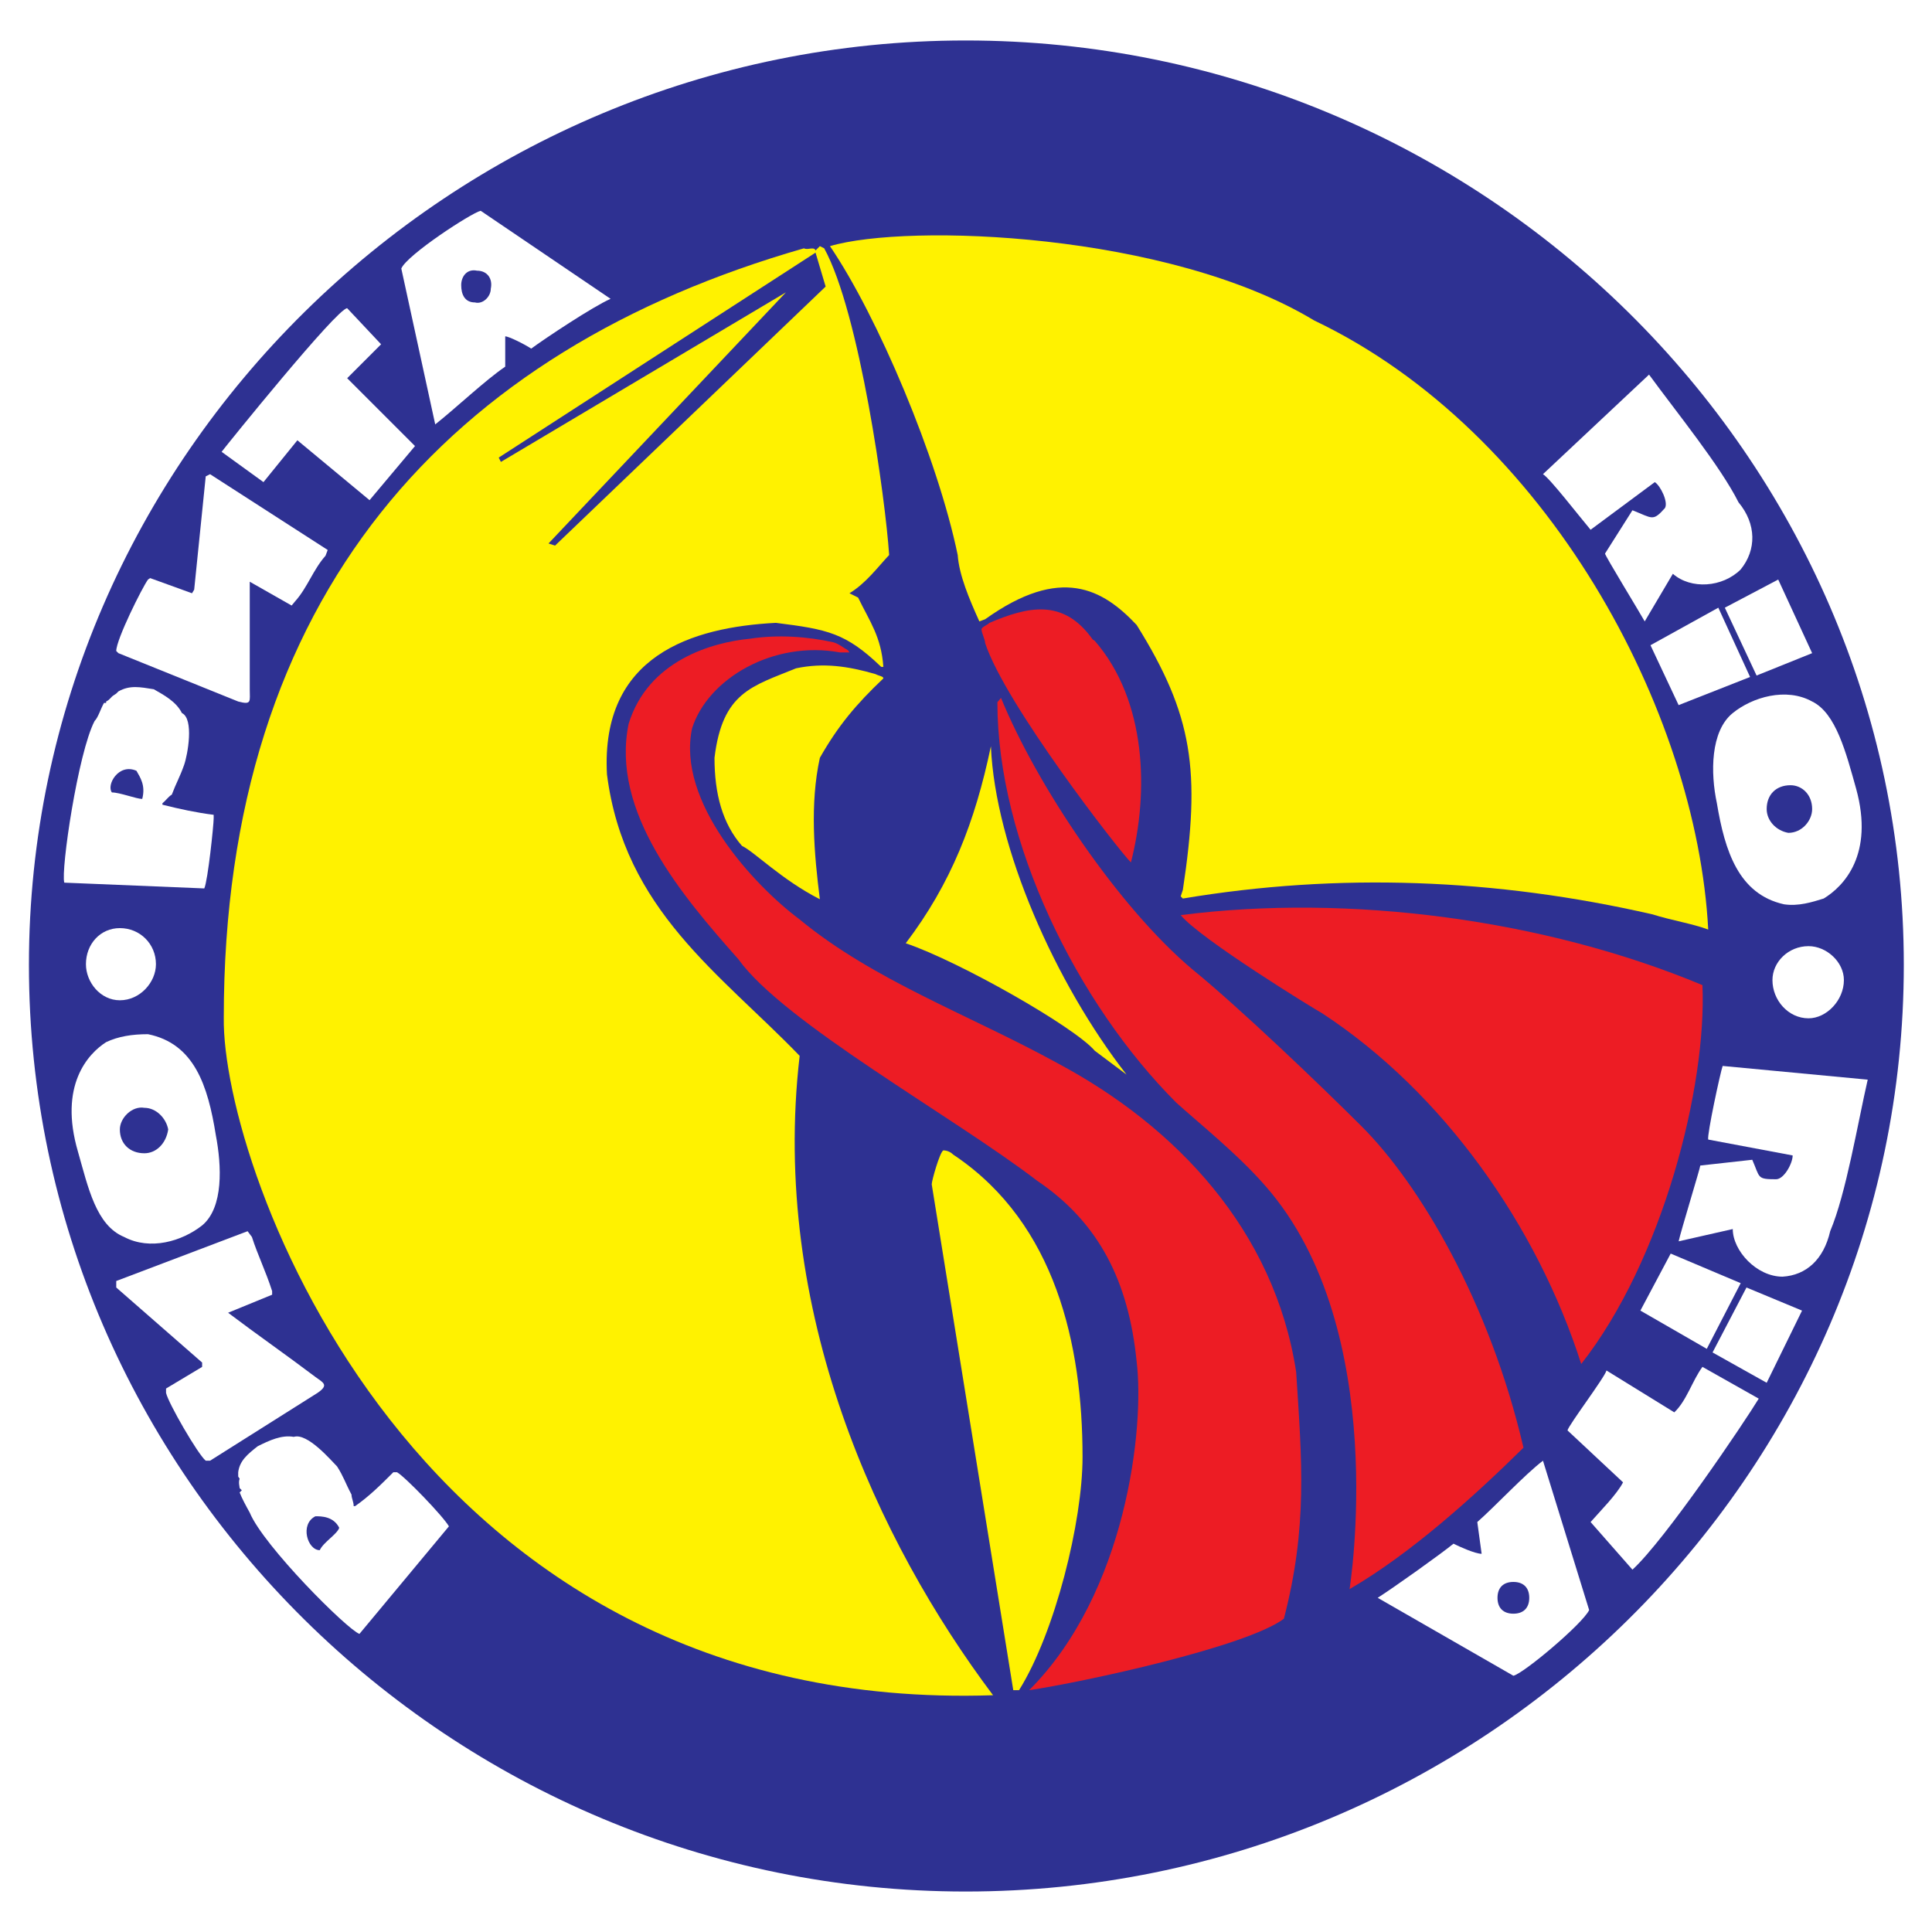 <?xml version="1.0" encoding="utf-8"?>
<!-- Generator: Adobe Illustrator 13.0.0, SVG Export Plug-In . SVG Version: 6.00 Build 14948)  -->
<!DOCTYPE svg PUBLIC "-//W3C//DTD SVG 1.0//EN" "http://www.w3.org/TR/2001/REC-SVG-20010904/DTD/svg10.dtd">
<svg version="1.0" id="Layer_1" xmlns="http://www.w3.org/2000/svg" xmlns:xlink="http://www.w3.org/1999/xlink" x="0px" y="0px"
	 width="192.756px" height="192.756px" viewBox="0 0 192.756 192.756" enable-background="new 0 0 192.756 192.756"
	 xml:space="preserve">
<g>
	<polygon fill-rule="evenodd" clip-rule="evenodd" fill="#FFFFFF" points="0,0 192.756,0 192.756,192.756 0,192.756 0,0 	"/>
	<path fill-rule="evenodd" clip-rule="evenodd" fill="#2E3192" d="M96.342,4.038c51.48,0,93.601,41.544,93.601,92.232
		c0,50.904-42.12,92.448-93.601,92.448c-51.336,0-93.456-41.544-93.456-92.448C2.886,45.582,45.006,4.038,96.342,4.038L96.342,4.038
		z"/>
	<path fill-rule="evenodd" clip-rule="evenodd" fill="#FFF200" d="M74.022,84.39c-1.944-2.232-2.736-5.184-2.736-8.784
		c0.792-6.552,3.744-7.128,8.136-8.928c2.736-0.576,5.184-0.216,7.92,0.576c0.432,0.216,0.792,0.216,0.792,0.432
		c-2.736,2.592-4.536,4.752-6.336,7.92c-1.008,4.608-0.576,9.576,0,14.112C77.982,87.774,75.246,84.966,74.022,84.39L74.022,84.39z"
		/>
	<path fill-rule="evenodd" clip-rule="evenodd" fill="#ED1C24" d="M98.718,62.142c3.744-1.584,7.344-2.52,10.296,1.656l0.216,0.144
		c5.185,5.976,5.4,15.12,3.601,22.104c-1.224-1.224-12.528-15.768-14.544-21.888c0-0.36-0.36-1.008-0.36-1.368
		C97.926,62.574,98.502,62.358,98.718,62.142L98.718,62.142z"/>
	<path fill-rule="evenodd" clip-rule="evenodd" fill="#FFF200" d="M97.71,61.998c-1.008-2.232-2.016-4.608-2.16-6.624
		c-2.016-9.72-7.992-23.832-12.744-30.816c7.776-2.304,33.768-1.368,48.312,7.416c23.256,11.088,38.16,38.952,39.312,60.768
		c-1.512-0.576-3.744-0.936-5.544-1.512c-15.696-3.6-31.392-4.176-46.872-1.584l-0.216-0.216l0.216-0.648
		c1.8-11.88,1.008-17.424-4.607-26.424c-3.385-3.6-7.561-5.976-15.12-0.576L97.71,61.998L97.71,61.998z"/>
	<path fill-rule="evenodd" clip-rule="evenodd" fill="#FFF200" d="M109.229,104.838c-2.016-2.376-13.536-8.928-18.864-10.728
		c4.536-5.976,6.912-12.096,8.497-19.656c0.432,10.08,6.407,23.616,13.535,32.76L109.229,104.838L109.229,104.838z"/>
	<path fill-rule="evenodd" clip-rule="evenodd" fill="#ED1C24" d="M157.758,136.086c-4.392-13.752-13.752-27.072-25.848-34.992
		c-0.792-0.432-12.168-7.416-14.112-9.792c16.848-2.16,36.36,0.432,52.056,6.984C170.286,108.438,165.894,125.718,157.758,136.086
		L157.758,136.086z"/>
	<path fill-rule="evenodd" clip-rule="evenodd" fill="#ED1C24" d="M126.294,118.374c-2.736-3.168-6.696-6.336-8.928-8.353
		c-9.937-9.936-17.856-26.063-17.856-39.959l0.36-0.432c3.6,8.784,11.736,20.88,19.08,27.072c4.607,3.744,12.744,11.52,16.92,15.695
		c5.76,5.761,12.744,17.496,16.128,32.04c-4.824,4.752-11.16,10.513-17.353,14.112C134.646,158.55,138.822,132.702,126.294,118.374
		L126.294,118.374z"/>
	<path fill-rule="evenodd" clip-rule="evenodd" fill="#ED1C24" d="M113.406,135.87c-0.792-7.992-3.744-13.896-9.937-18.072
		c-8.352-6.408-25.272-15.768-29.808-22.104c-5.616-6.336-12.744-14.688-10.944-23.472c1.944-6.336,8.352-8.136,12.096-8.496
		c2.808-0.432,5.76-0.216,8.352,0.36c0.648,0.216,0.792,0.432,1.44,0.792l0.144,0.216c-0.144,0-0.576,0-0.936,0
		c-6.624-1.224-13.176,2.592-14.76,7.56c-1.584,7.344,6.192,15.696,10.728,19.08c7.416,6.12,16.92,9.504,25.705,14.328
		c11.88,6.336,21.672,16.704,23.832,30.816c0.575,8.928,1.151,15.48-1.225,24.624c-3.744,2.808-20.088,6.336-25.416,7.128
		C112.397,158.91,114.198,142.422,113.406,135.87L113.406,135.87z"/>
	<path fill-rule="evenodd" clip-rule="evenodd" fill="#FFF200" d="M101.67,168.63h-0.576l-8.136-50.472
		c0-0.36,0.792-3.168,1.152-3.385c0.432,0,0.792,0.217,1.008,0.433l0.216,0.144c9.936,6.769,12.672,18.721,12.672,30.024
		C108.006,151.782,105.27,162.87,101.67,168.63L101.67,168.63z"/>
	<path fill-rule="evenodd" clip-rule="evenodd" fill="#FFF200" d="M22.326,101.526c0-42.121,22.464-66.601,57.888-76.752
		c0.36,0.216,1.008-0.216,1.152,0.216l0.432-0.432l0.432,0.216c3.528,6.408,6.12,25.056,6.48,30.6
		c-1.152,1.224-2.304,2.808-3.96,3.816l0.864,0.432c1.152,2.376,2.304,3.888,2.52,6.912h-0.216
		c-3.528-3.384-5.328-3.744-10.512-4.392c-8.352,0.432-17.496,3.24-16.848,15.12c1.728,13.536,11.304,19.872,19.224,28.08
		c-2.952,25.416,7.776,48.456,19.296,63.792C41.19,171.078,22.11,116.43,22.326,101.526L22.326,101.526z M49.758,45.654
		l31.608-20.448l1.008,3.384l-27,25.848l-0.648-0.216l23.688-25.056l-28.44,16.92L49.758,45.654L49.758,45.654z"/>
	<path fill-rule="evenodd" clip-rule="evenodd" fill="#FFFFFF" d="M47.382,30.174c-1.008,0-1.368-0.792-1.368-1.728
		c0-0.864,0.576-1.656,1.584-1.44c1.008,0,1.584,0.792,1.368,1.8C48.966,29.598,48.174,30.39,47.382,30.174L47.382,30.174z
		 M11.958,92.598c2.016,0,3.6,1.584,3.6,3.6c0,1.8-1.584,3.6-3.6,3.6c-1.944,0-3.384-1.8-3.384-3.6
		C8.574,94.182,10.014,92.598,11.958,92.598L11.958,92.598z M29.67,43.926l-3.384,4.176l-4.176-3.024
		c0.432-0.576,11.52-14.328,12.528-14.328l3.384,3.6l-3.384,3.384l6.768,6.768l-4.536,5.4L29.67,43.926L29.67,43.926z
		 M31.686,138.966l-10.728,6.769h-0.432c-0.792-0.648-3.744-5.761-3.96-6.769v-0.432l3.6-2.16v-0.432l-8.568-7.488v-0.648
		l13.104-4.968l0.432,0.576c0.576,1.8,1.368,3.384,2.016,5.399v0.36l-4.392,1.8c2.952,2.232,5.76,4.176,8.712,6.408
		C32.262,137.958,32.838,138.174,31.686,138.966L31.686,138.966z M23.766,69.99l-11.952-4.824l-0.216-0.216
		c0-1.152,2.592-6.336,3.168-7.128l0.216-0.144l4.176,1.512l0.216-0.36l1.152-11.304l0.432-0.216l11.736,7.56l-0.216,0.576
		c-1.224,1.368-1.8,3.168-3.024,4.536l-0.36,0.432l-4.176-2.376c0,3.528,0,7.128,0,10.728C24.918,69.99,25.134,70.35,23.766,69.99
		L23.766,69.99z M14.19,79.71c-0.576,0-2.232-0.648-3.024-0.648c-0.576-0.72,0.648-2.952,2.448-2.16
		C13.974,77.55,14.55,78.342,14.19,79.71L14.19,79.71z M33.846,152.43c-0.216,0.648-1.584,1.44-1.944,2.232
		c-1.224,0-2.016-2.592-0.432-3.384C32.046,151.278,33.27,151.278,33.846,152.43L33.846,152.43z M35.862,163.014
		c-1.224-0.432-9.576-8.784-10.944-12.096c-0.36-0.648-0.792-1.44-1.008-2.016l0.216-0.217l-0.216-0.216
		c0-0.144-0.144-0.576,0-0.936l-0.144-0.216v-0.433c0.144-1.151,0.936-1.8,1.944-2.592c1.152-0.576,2.376-1.152,3.6-0.936
		c1.368-0.433,3.744,2.376,4.32,2.951c0.648,1.009,0.792,1.584,1.44,2.809c0,0.359,0.216,0.72,0.216,1.151h0.144
		c1.44-1.008,2.592-2.159,3.816-3.384h0.36c0.792,0.433,4.608,4.393,5.184,5.4L35.862,163.014L35.862,163.014z M6.414,88.062
		c-0.36-1.224,1.368-12.96,3.024-16.128c0.36-0.36,0.576-1.152,0.936-1.8h0.216V69.99c0.432-0.216,0.432-0.432,0.792-0.648
		l0.216-0.144l0.216-0.216c1.152-0.648,2.16-0.432,3.528-0.216c1.008,0.576,2.232,1.224,2.808,2.376
		c1.224,0.576,0.576,4.176,0.216,5.184c-0.432,1.224-0.792,1.8-1.224,2.952c-0.36,0.216-0.576,0.576-0.936,0.864v0.144
		c1.728,0.432,3.384,0.792,5.112,1.008v0.36c0,0.648-0.576,6.192-0.936,6.984L6.414,88.062L6.414,88.062z M14.406,115.062
		c-1.44,0-2.448-0.936-2.448-2.376c0-1.151,1.224-2.376,2.448-2.159c1.152,0,2.16,1.008,2.376,2.159
		C16.566,114.126,15.558,115.062,14.406,115.062L14.406,115.062z M14.766,103.182c4.608,0.937,5.976,5.112,6.768,10.08
		c0.576,3.024,0.792,7.2-1.368,9c-2.016,1.584-5.184,2.521-7.776,1.152c-2.808-1.152-3.6-4.968-4.608-8.496
		c-1.944-6.624,1.008-9.792,2.808-10.944C11.814,103.397,13.182,103.182,14.766,103.182L14.766,103.182z M60.918,29.814
		c-1.8,0.792-6.552,3.96-7.92,4.968c-0.648-0.432-2.232-1.224-2.592-1.224v3.024c-2.016,1.368-4.968,4.176-6.984,5.76L40.038,26.79
		c0.576-1.368,6.984-5.544,7.92-5.76L60.918,29.814L60.918,29.814z"/>
	<path fill-rule="evenodd" clip-rule="evenodd" fill="#FFFFFF" d="M180.438,94.398c1.801,0,3.528,1.584,3.528,3.384
		c0,2.016-1.728,3.815-3.528,3.815c-2.016,0-3.6-1.8-3.6-3.815C176.838,95.982,178.422,94.398,180.438,94.398L180.438,94.398z
		 M178.638,78.342c1.152,0,2.16,0.936,2.16,2.376c0,1.152-1.008,2.376-2.376,2.376c-1.224-0.216-2.16-1.224-2.16-2.376
		C176.262,79.278,177.198,78.342,178.638,78.342L178.638,78.342z M177.99,90.222c-4.536-1.008-5.904-5.328-6.696-10.08
		c-0.648-3.024-0.648-7.2,1.584-9c1.944-1.584,5.328-2.592,7.92-1.152c2.376,1.152,3.384,5.112,4.392,8.712
		c1.801,6.552-1.224,9.72-3.239,10.944C180.798,90.006,179.43,90.438,177.99,90.222L177.99,90.222z M166.902,57.246l-2.809,4.752
		c-0.432-0.792-3.96-6.552-3.96-6.768l2.736-4.32c2.016,0.792,2.016,1.152,3.24-0.216c0.359-0.576-0.433-2.232-1.009-2.592
		l-6.407,4.752c-1.152-1.368-4.104-5.184-4.752-5.544l10.584-9.936c2.735,3.744,7.128,9.144,8.928,12.744
		c1.8,2.16,1.8,4.752,0.216,6.696C171.87,58.614,168.702,58.83,166.902,57.246L166.902,57.246z M172.878,122.622l-5.4,1.224
		c0.217-1.008,2.16-7.344,2.16-7.56l5.185-0.576c0.792,1.8,0.432,1.944,2.376,1.944c0.792,0,1.655-1.584,1.655-2.376l-8.424-1.584
		c-0.144-0.433,1.225-6.769,1.44-7.345l14.472,1.368c-1.008,4.393-2.16,11.376-3.744,15.12c-0.647,2.808-2.376,4.392-4.752,4.536
		C175.254,127.374,172.878,124.782,172.878,122.622L172.878,122.622z M174.606,67.542l-7.129,2.808l-2.808-5.976l6.768-3.744
		L174.606,67.542L174.606,67.542z M170.286,134.574l-6.624-3.816l3.023-5.688l6.984,2.951L170.286,134.574L170.286,134.574z
		 M175.254,67.398l-3.168-6.768l5.328-2.808l3.384,7.344L175.254,67.398L175.254,67.398z M170.862,134.934l3.384-6.479l5.544,2.304
		l-3.528,7.2L170.862,134.934L170.862,134.934z M158.694,151.854c1.08-1.224,2.592-2.735,3.239-3.96l-5.544-5.184
		c0.145-0.576,3.744-5.328,3.889-5.976l6.768,4.176c1.224-1.152,1.8-3.168,2.808-4.536l5.616,3.168
		c-1.439,2.376-9.359,14.112-12.6,17.063L158.694,151.854L158.694,151.854z M150.99,157.83c1.008,0,1.584,0.576,1.584,1.584
		s-0.576,1.584-1.584,1.584c-1.009,0-1.584-0.576-1.584-1.584S149.981,157.83,150.99,157.83L150.99,157.83z M137.454,159.414
		c1.584-1.008,6.336-4.393,7.56-5.4c0.576,0.288,2.16,1.008,2.809,1.008l-0.433-3.168c1.8-1.584,4.752-4.752,6.553-6.119
		l4.607,14.903c-0.647,1.368-6.552,6.336-7.56,6.552L137.454,159.414L137.454,159.414z"/>
</g>
</svg>
